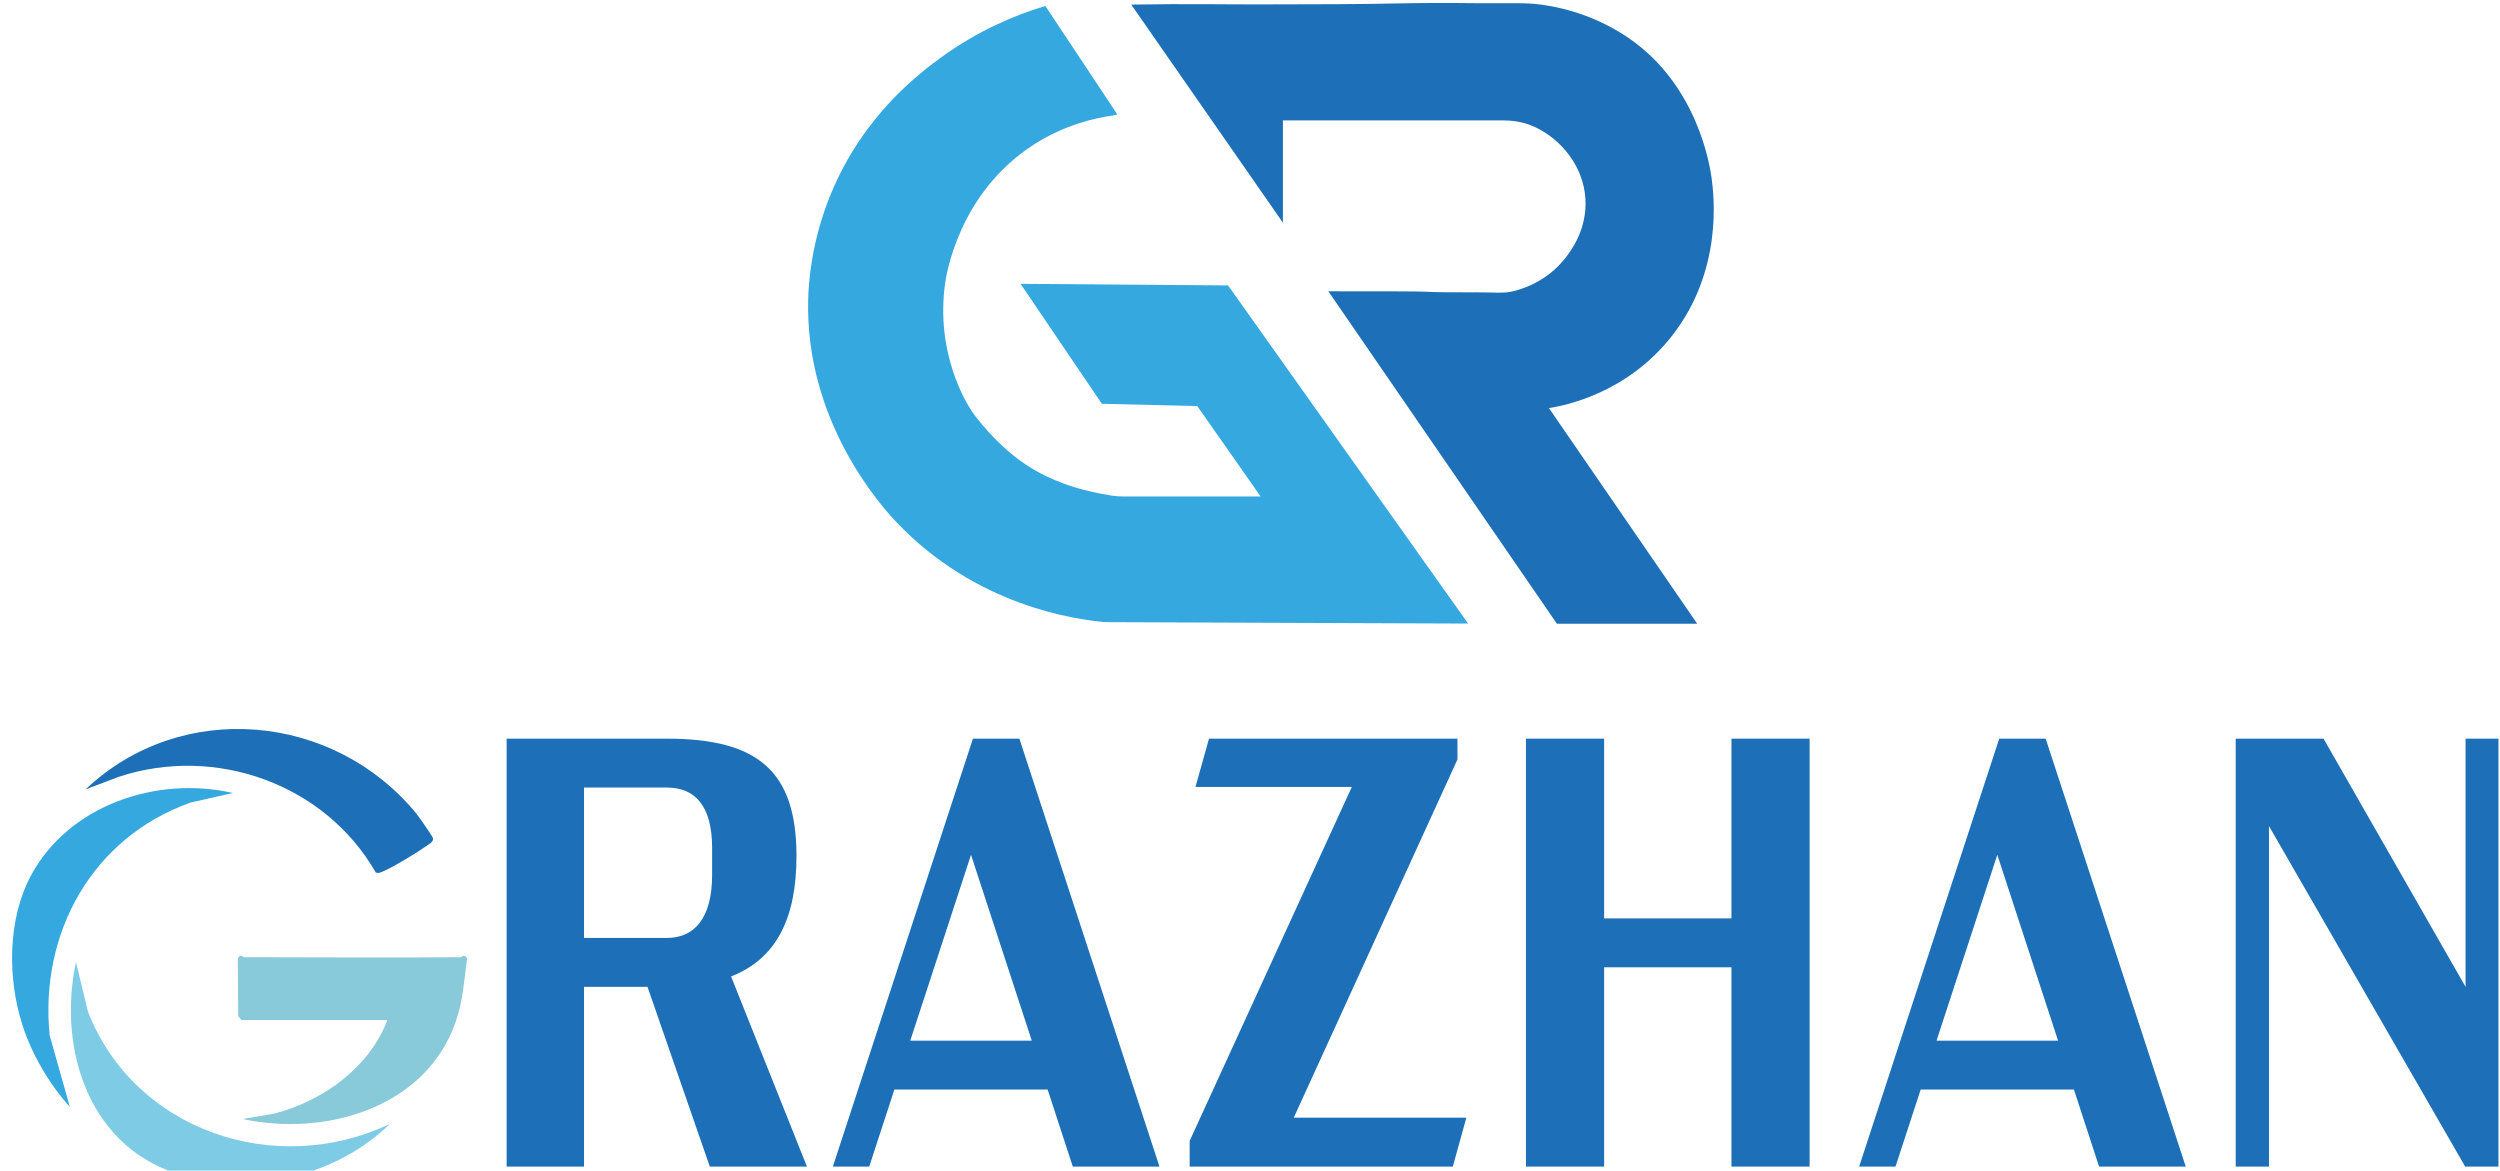 <?xml version="1.0" encoding="UTF-8"?>
<svg id="katman_1" data-name="katman 1" xmlns="http://www.w3.org/2000/svg" xmlns:xlink="http://www.w3.org/1999/xlink" viewBox="0 0 299 140">
  <defs>
    <style>
      .cls-1 {
        fill: #35a8e0;
      }

      .cls-2 {
        fill: #88c9da;
      }

      .cls-3 {
        fill: #7ecbe5;
      }

      .cls-4 {
        clip-path: url(#clippath-1);
      }

      .cls-5 {
        clip-path: url(#clippath);
      }

      .cls-6 {
        fill: #1d70b7;
      }

      .cls-7 {
        fill: none;
      }
    </style>
    <clipPath id="clippath">
      <rect class="cls-7" width="299" height="140"/>
    </clipPath>
    <clipPath id="clippath-1">
      <rect class="cls-7" x="-88.348" y="-134.587" width="480.348" height="679.349"/>
    </clipPath>
  </defs>
  <g class="cls-5">
    <g class="cls-4">
      <path class="cls-6" d="m84.892,139.523l-7.451-21.495h-7.591v21.495h-9.257v-51.18h19.161c10.877,0,15.505,3.875,15.505,14.037,0,7.458-2.406,12.284-7.822,14.404l9.072,22.739h-11.617Zm-15.042-27.345h9.904c3.333,0,5.415-2.413,5.415-7.531v-3.216c0-5.118-2.083-7.239-5.415-7.239h-9.904v17.987Z"/>
      <path class="cls-6" d="m125.298,130.311h-18.329l-3.008,9.212h-4.351l16.754-51.18h5.555l16.754,51.18h-10.367l-3.008-9.212Zm-1.898-5.849l-7.266-22.226-7.267,22.226h14.534Z"/>
      <polygon class="cls-6" points="175.376 133.674 173.757 139.523 142.283 139.523 142.283 136.452 161.676 94.119 142.978 94.119 144.597 88.343 174.312 88.343 174.312 90.829 154.733 133.674 175.376 133.674"/>
      <polygon class="cls-6" points="216.43 88.343 216.43 139.523 207.081 139.523 207.081 115.688 191.854 115.688 191.854 139.523 182.505 139.523 182.505 88.343 191.854 88.343 191.854 109.839 207.081 109.839 207.081 88.343 216.43 88.343"/>
      <path class="cls-6" d="m248.042,130.311h-18.329l-3.009,9.212h-4.35l16.754-51.18h5.554l16.755,51.18h-10.367l-3.008-9.212Zm-1.898-5.849l-7.266-22.226-7.267,22.226h14.534Z"/>
      <polygon class="cls-6" points="298.815 88.343 298.815 139.523 294.834 139.523 271.369 98.799 271.369 139.523 267.389 139.523 267.389 88.343 277.894 88.343 294.881 118.028 294.881 88.343 298.815 88.343"/>
      <path class="cls-2" d="m55.142,114.484c.115,0,.329-.508.723.15-.362,2.635-.483,5.045-1.367,7.584-3.585,10.31-15.601,13.744-25.489,11.618l3.818-.654c5.808-1.521,11.319-5.463,13.508-11.186h-17.472l-.373-.467-.049-6.899c.382-.667.606-.144.711-.144,8.662,0,17.33.073,25.991,0"/>
      <path class="cls-6" d="m44.933,104.335c-6.057-10.557-19.145-15.249-30.714-11.433l-3.981,1.507c11.408-10.824,29.665-9.176,39.556,2.894.282.344,1.963,2.76,1.991,2.936.073.463-.437.692-.738.907-1.09.784-3.897,2.489-5.083,3.003-.305.132-.722.369-1.031.187"/>
      <path class="cls-3" d="m46.623,134.42c-6.313,6.171-16.013,8.458-24.544,6.206-11.306-2.986-15.248-14.979-12.993-25.562l1.434,5.926c5.573,14.288,22.468,19.929,36.104,13.43"/>
      <path class="cls-1" d="m27.851,94.843l-5.061,1.143c-11.747,4.179-18.083,15.584-16.85,27.852l2.421,8.555c-2.485-2.752-4.588-6.345-5.708-9.888-1.766-5.583-1.753-12.616,1.081-17.848,4.55-8.399,15.06-11.894,24.117-9.814"/>
      <path class="cls-6" d="m135.298.551c6.566-.12,11.782-.008,15.266-.024,8.878-.042,10.071.022,18.256-.147.948-.019,3.968-.042,7.722,0,3.84.043,5.89-.097,7.758.171,1.208.174,5.791.794,10.463,3.981,8.27,5.642,9.742,15.303,9.939,16.729.296,2.153,1.383,11.131-4.767,18.952-5.406,6.874-12.815,8.295-14.681,8.596l17.732,25.79h-16.779l-27.336-39.76c5.823.027,10.054-.043,12.477.086.466.025,2.18.048,4.754.036,2.552-.01,3.756.159,4.862-.122.916-.232,3.999-1.064,6.292-4.03.569-.736,2.584-3.342,2.359-7.033-.244-4.01-2.995-7.053-5.72-8.426-.311-.157-.616-.288-.909-.399-1.034-.391-2.138-.553-3.24-.553h-26.309v12.236L135.298.551Z"/>
      <path class="cls-1" d="m133.624,13.675c-2.867-4.321-5.735-8.641-8.602-12.963-3.636,1.092-8.008,2.932-12.371,6.089-2.556,1.85-9.366,6.912-13.266,16.358-2.401,5.814-2.679,10.815-2.727,12.618-.396,14.758,8.925,24.945,10.49,26.602,9.597,10.169,21.61,11.714,24.918,12.018.098.009.189.013.286.013l43.234.169-28.71-40.442-24.815-.19,9.721,14.347,11.41.269,7.581,10.815-16.516-.002c-.398,0-.789-.027-1.183-.085-1.559-.229-3.956-.729-5.945-1.489-2.368-.905-6.151-2.51-10.417-7.943-1.336-1.703-4.803-7.758-3.684-15.934.129-.939,1.606-10.832,10.593-16.619,3.727-2.4,7.35-3.195,9.497-3.498l.505-.133Z"/>
    </g>
  </g>
</svg>